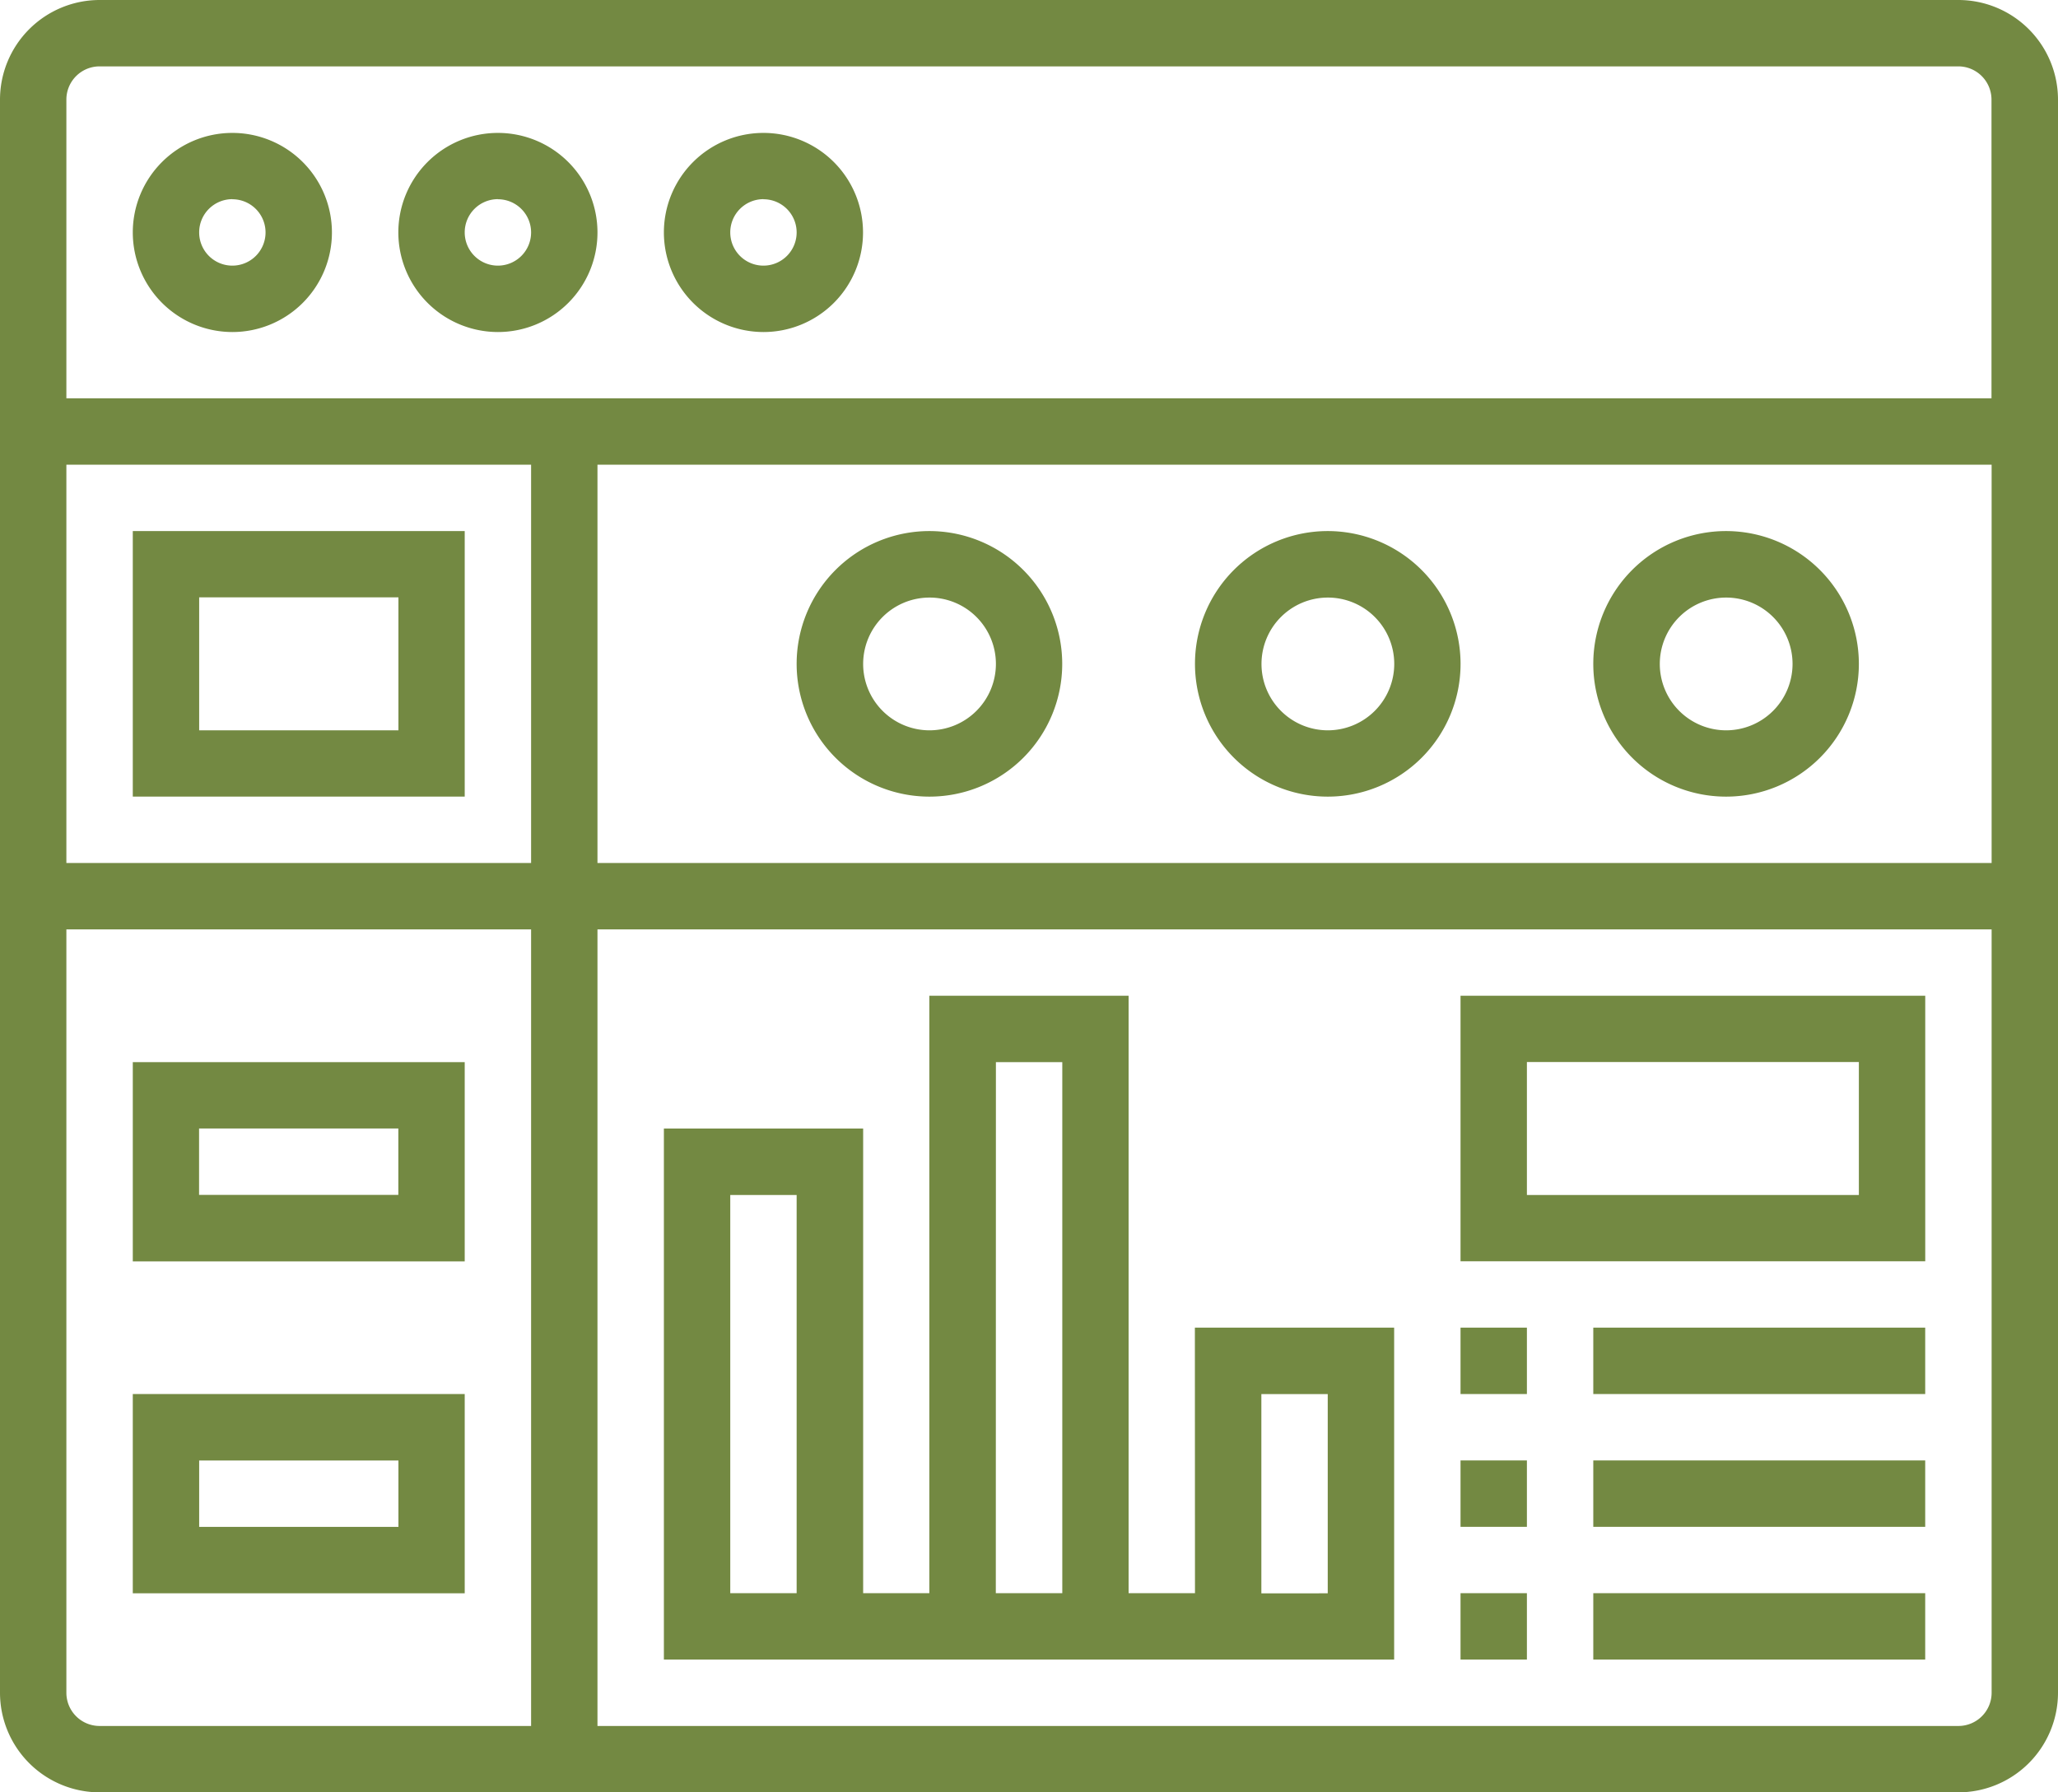 <svg xmlns="http://www.w3.org/2000/svg" width="63" height="54.871" viewBox="0 0 63 54.871"><defs><style>.a{fill:#738942;}</style></defs><g transform="translate(-1 -5)"><path class="a" d="M60.952,5H4.048A3.052,3.052,0,0,0,1,8.048V56.823a3.052,3.052,0,0,0,3.048,3.048h56.9A3.052,3.052,0,0,0,64,56.823V8.048A3.052,3.052,0,0,0,60.952,5ZM4.048,7.032h56.9a1.017,1.017,0,0,1,1.016,1.016v9.145H3.032V8.048A1.017,1.017,0,0,1,4.048,7.032ZM19.29,19.226H61.968V31.419H19.29ZM17.258,31.419H3.032V19.226H17.258ZM3.032,56.823V33.452H17.258V57.839H4.048A1.017,1.017,0,0,1,3.032,56.823Zm57.919,1.016H19.29V33.452H61.968V56.823A1.017,1.017,0,0,1,60.952,57.839Z"/><path class="a" d="M8.048,15.1A3.048,3.048,0,1,0,5,12.048,3.052,3.052,0,0,0,8.048,15.1Zm0-4.065a1.016,1.016,0,1,1-1.016,1.016A1.017,1.017,0,0,1,8.048,11.032Z" transform="translate(0.065 0.065)"/><path class="a" d="M16.048,15.1A3.048,3.048,0,1,0,13,12.048,3.052,3.052,0,0,0,16.048,15.1Zm0-4.065a1.016,1.016,0,1,1-1.016,1.016A1.017,1.017,0,0,1,16.048,11.032Z" transform="translate(0.194 0.065)"/><path class="a" d="M24.048,15.1A3.048,3.048,0,1,0,21,12.048,3.052,3.052,0,0,0,24.048,15.1Zm0-4.065a1.016,1.016,0,1,1-1.016,1.016A1.017,1.017,0,0,1,24.048,11.032Z" transform="translate(0.323 0.065)"/><path class="a" d="M15.161,29.129V21H5v8.129Zm-8.129-6.1h6.1V27.1h-6.1Z" transform="translate(0.065 0.258)"/><path class="a" d="M53.065,21a4.065,4.065,0,1,0,4.065,4.065A4.069,4.069,0,0,0,53.065,21Zm0,6.1A2.032,2.032,0,1,1,55.1,25.065,2.034,2.034,0,0,1,53.065,27.1Z" transform="translate(0.774 0.258)"/><path class="a" d="M41.065,21a4.065,4.065,0,1,0,4.065,4.065A4.069,4.069,0,0,0,41.065,21Zm0,6.1A2.032,2.032,0,1,1,43.1,25.065,2.034,2.034,0,0,1,41.065,27.1Z" transform="translate(0.581 0.258)"/><path class="a" d="M29.065,21a4.065,4.065,0,1,0,4.065,4.065A4.069,4.069,0,0,0,29.065,21Zm0,6.1A2.032,2.032,0,1,1,31.1,25.065,2.034,2.034,0,0,1,29.065,27.1Z" transform="translate(0.387 0.258)"/><path class="a" d="M5,37v6.1H15.161V37Zm8.129,4.065h-6.1V39.032h6.1Z" transform="translate(0.065 0.516)"/><path class="a" d="M5,53.1H15.161V47H5Zm2.032-4.065h6.1v2.032h-6.1Z" transform="translate(0.065 0.677)"/><path class="a" d="M37.258,53.29H35.226V35h-6.1V53.29H27.1V39.065H21V55.323H43.355V45.161h-6.1Zm-12.194,0H23.032V41.1h2.032Zm6.1-16.258h2.032V53.29H31.161ZM39.29,47.194h2.032v6.1H39.29Z" transform="translate(0.323 0.484)"/><path class="a" d="M45,43.129H59.226V35H45Zm2.032-6.1H57.194V41.1H47.032Z" transform="translate(0.71 0.484)"/><path class="a" d="M45,45h2.032v2.032H45Z" transform="translate(0.71 0.645)"/><path class="a" d="M49,45H59.161v2.032H49Z" transform="translate(0.774 0.645)"/><path class="a" d="M45,49h2.032v2.032H45Z" transform="translate(0.71 0.71)"/><path class="a" d="M49,49H59.161v2.032H49Z" transform="translate(0.774 0.71)"/><path class="a" d="M45,53h2.032v2.032H45Z" transform="translate(0.71 0.774)"/><path class="a" d="M49,53H59.161v2.032H49Z" transform="translate(0.774 0.774)"/></g></svg>